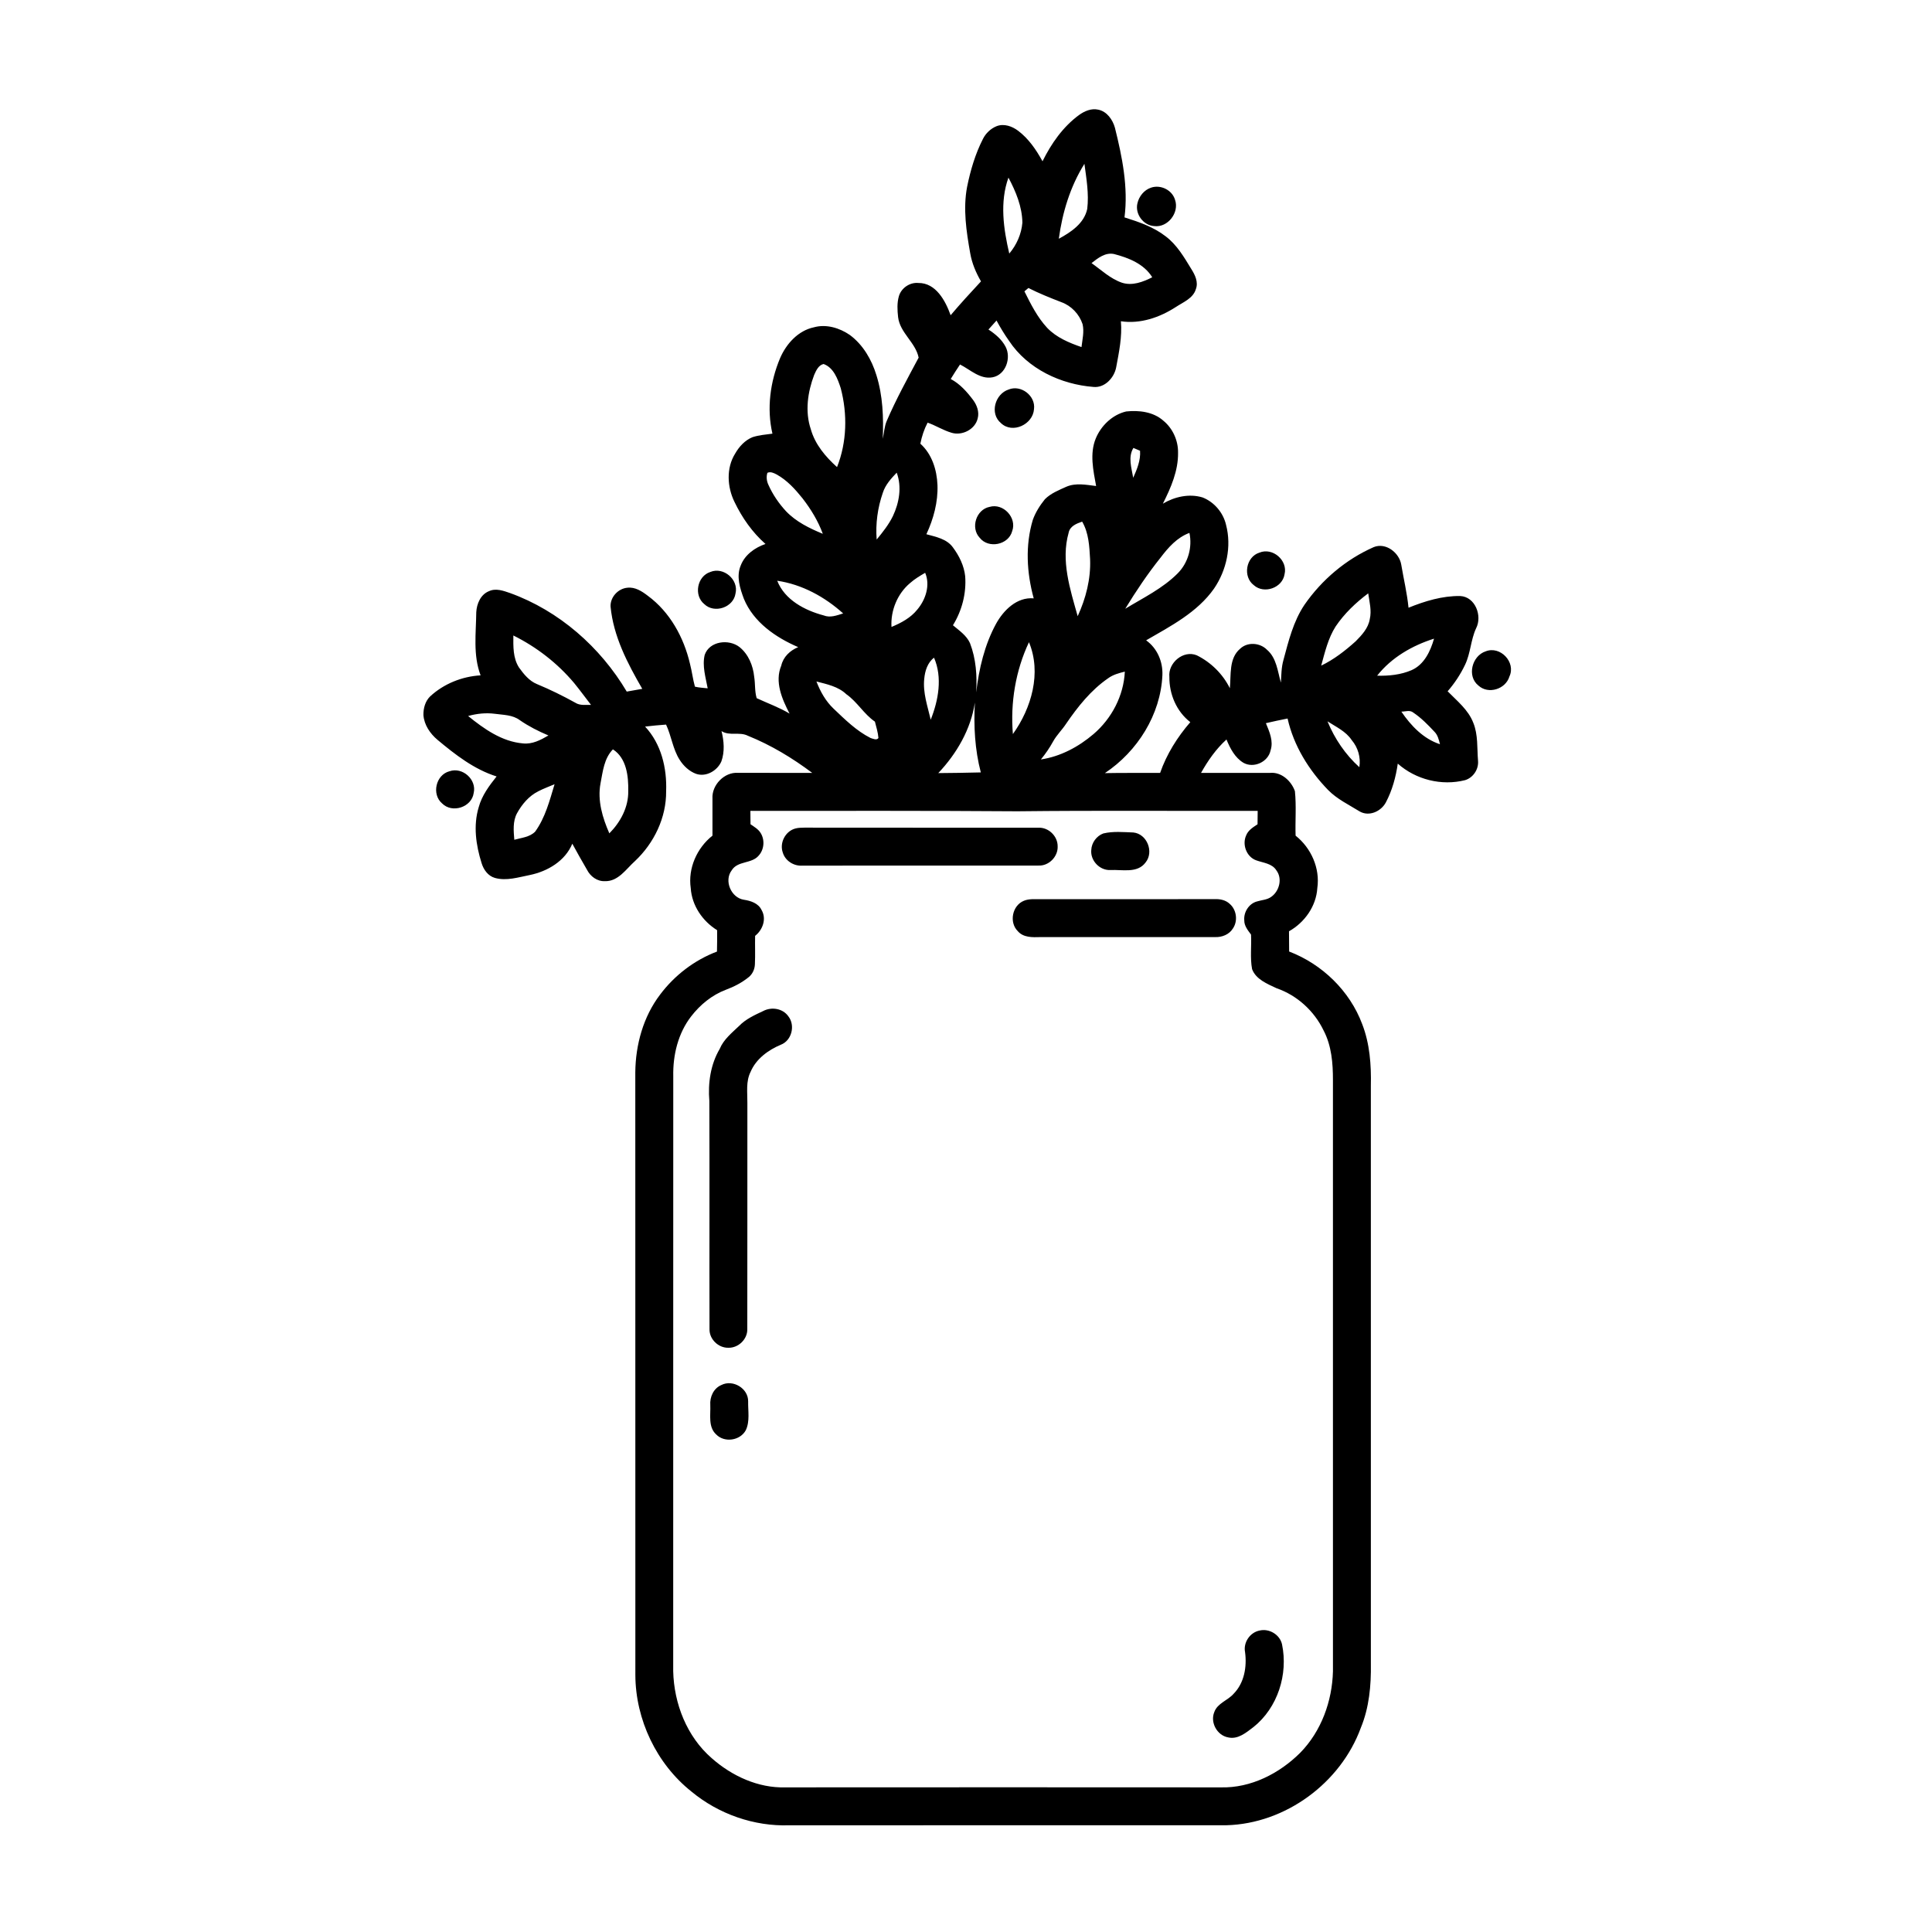 <?xml version="1.0" encoding="UTF-8"?>
<!-- Uploaded to: ICON Repo, www.svgrepo.com, Generator: ICON Repo Mixer Tools -->
<svg fill="#000000" width="800px" height="800px" version="1.1" viewBox="144 144 512 512" xmlns="http://www.w3.org/2000/svg">
 <g>
  <path d="m429.93 174.5c1.457-1.055 3.285-1.855 5.113-1.438 2.312 0.473 3.824 2.644 4.426 4.797 1.926 7.727 3.562 15.762 2.535 23.75 3.801 1.203 7.695 2.531 10.891 5.008 2.996 2.246 4.902 5.539 6.82 8.684 0.984 1.555 1.902 3.441 1.211 5.301-0.73 2.473-3.352 3.465-5.316 4.762-4.281 2.769-9.414 4.543-14.562 3.773 0.367 4.117-0.504 8.188-1.25 12.211-0.52 2.758-3.008 5.484-6 5.195-8.684-0.668-17.465-4.797-22.371-12.184-1.23-1.727-2.332-3.551-3.34-5.414-0.711 0.797-1.426 1.594-2.137 2.383 1.793 1.176 3.508 2.602 4.523 4.527 1.582 2.965 0.082 7.469-3.434 8.133-3.297 0.613-5.894-2.016-8.625-3.394-0.852 1.266-1.668 2.547-2.465 3.844 2.441 1.285 4.297 3.391 5.934 5.562 1.023 1.379 1.672 3.164 1.215 4.883-0.68 2.926-4.137 4.66-6.934 3.801-2.215-0.648-4.176-1.918-6.34-2.68-0.922 1.754-1.539 3.644-1.922 5.582 3.074 2.75 4.375 6.93 4.535 10.945 0.168 4.512-1.043 8.98-2.938 13.047 2.519 0.695 5.43 1.23 7.047 3.508 1.648 2.223 2.93 4.816 3.231 7.59 0.352 4.547-0.852 9.16-3.242 13.023 1.656 1.398 3.594 2.684 4.516 4.731 1.605 4.148 1.91 8.664 1.641 13.07 0.746-6.293 2.227-12.621 5.285-18.219 1.988-3.59 5.519-7.102 9.965-6.711-1.855-6.766-2.277-14.043-0.234-20.816 0.719-1.996 1.875-3.812 3.199-5.457 1.566-1.574 3.695-2.406 5.684-3.309 2.516-1.082 5.277-0.504 7.887-0.188-0.746-4.121-1.75-8.57-0.094-12.598 1.406-3.414 4.426-6.309 8.059-7.16 3.398-0.363 7.207 0.086 9.855 2.449 2.496 2.039 3.938 5.254 3.894 8.461 0.074 4.812-1.902 9.32-4.023 13.527 3.109-1.852 6.992-2.723 10.52-1.652 3.09 1.207 5.484 4.043 6.223 7.266 1.508 5.738 0.137 12-3.168 16.867-4.43 6.324-11.496 9.957-18.012 13.734 2.949 2.102 4.457 5.648 4.312 9.227-0.465 10.469-6.609 20.215-15.25 25.965 4.883-0.105 9.766-0.02 14.645-0.055 1.723-4.969 4.57-9.492 8-13.453-3.66-2.844-5.586-7.387-5.547-11.98-0.391-3.711 3.676-7.199 7.258-5.738 3.758 1.859 6.906 4.957 8.77 8.73 0.352-3.519-0.301-7.902 2.715-10.461 1.961-1.871 5.266-1.629 7.129 0.266 2.539 2.172 2.816 5.699 3.68 8.711 0.125-2.016 0.121-4.066 0.684-6.019 1.348-5.023 2.617-10.219 5.559-14.602 4.59-6.629 10.98-12.043 18.375-15.301 3.199-1.281 6.758 1.492 7.281 4.66 0.641 3.805 1.547 7.566 1.926 11.41 4.348-1.758 8.949-3.164 13.684-3.102 4.008 0.184 5.91 5.269 4.234 8.535-1.438 3.09-1.457 6.617-2.938 9.691-1.207 2.535-2.766 4.898-4.617 7.019 2.496 2.555 5.477 4.906 6.797 8.336 1.309 3.195 0.977 6.715 1.262 10.086 0.199 2.238-1.281 4.477-3.43 5.129-6.219 1.574-13.043-0.121-17.84-4.379-0.508 3.555-1.473 7.086-3.152 10.266-1.273 2.398-4.43 3.84-6.926 2.418-2.871-1.785-6.008-3.262-8.395-5.703-5.106-5.269-9.113-11.723-10.73-18.934-1.922 0.387-3.84 0.781-5.746 1.234 0.93 2.266 2.051 4.715 1.242 7.203-0.629 3.074-4.449 4.836-7.191 3.297-2.258-1.355-3.531-3.82-4.496-6.176-2.769 2.516-4.926 5.606-6.742 8.855 6.106 0.004 12.211 0 18.316-0.004 3.004-0.277 5.617 2.16 6.562 4.84 0.406 3.91 0.055 7.863 0.18 11.793 4.121 3.266 6.516 8.641 5.758 13.898-0.297 4.801-3.363 9.117-7.504 11.445 0.004 1.781 0.004 3.57 0.035 5.363 8.738 3.336 16.074 10.43 19.359 19.23 2.016 5.191 2.422 10.828 2.297 16.344-0.008 51.059-0.008 102.12 0.004 153.18 0.086 5.738-0.441 11.586-2.652 16.941-5.348 14.656-19.98 25.434-35.613 25.852-38.629 0.012-77.258-0.008-115.88 0.012-9.336 0.32-18.727-2.981-25.906-8.934-9.254-7.352-14.812-19.059-14.867-30.852-0.023-53.258 0.012-106.51-0.016-159.77 0.074-7.312 2.109-14.723 6.574-20.59 3.824-5.094 9.105-9.148 15.07-11.398 0.051-1.895 0.051-3.781 0.039-5.672-3.875-2.387-6.699-6.551-6.992-11.145-0.762-5.258 1.637-10.641 5.758-13.906 0.02-3.273-0.008-6.543 0-9.812-0.234-3.578 3.141-7.078 6.746-6.828 6.566 0.02 13.137 0.008 19.699 0.016-5.266-3.953-10.961-7.394-17.082-9.855-2.207-1.113-4.824 0.145-6.965-1.223 0.656 2.613 0.883 5.453-0.039 8.031-1.07 2.465-4.043 4.207-6.695 3.293-1.828-0.672-3.328-2.09-4.359-3.715-1.824-2.848-2.176-6.309-3.602-9.336-1.859 0.133-3.715 0.305-5.559 0.527 4.277 4.578 5.805 10.973 5.578 17.098 0.074 7.023-3.195 13.785-8.266 18.551-2.363 2.113-4.41 5.422-7.969 5.32-2.047 0.082-3.856-1.262-4.75-3.047-1.32-2.277-2.625-4.562-3.879-6.883-1.91 4.602-6.57 7.34-11.281 8.305-3.012 0.59-6.164 1.621-9.227 0.766-1.836-0.52-3.019-2.203-3.539-3.949-1.496-4.738-2.231-9.945-0.762-14.785 0.832-3.086 2.777-5.703 4.742-8.16-5.949-1.875-10.941-5.762-15.664-9.707-1.961-1.652-3.527-3.941-3.727-6.555-0.035-1.781 0.473-3.68 1.777-4.949 3.629-3.356 8.453-5.289 13.375-5.582-2.035-5.356-1.207-11.148-1.148-16.727 0.117-2.234 1.156-4.703 3.367-5.578 1.824-0.855 3.832-0.113 5.602 0.5 12.973 4.691 23.902 14.297 30.91 26.109 1.371-0.254 2.738-0.496 4.113-0.727-3.914-6.758-7.652-13.91-8.402-21.809-0.105-2.496 2-4.773 4.461-4.988 2.047-0.242 3.871 0.949 5.418 2.141 5.852 4.297 9.539 11.027 11.164 18.004 0.527 2.008 0.758 4.074 1.312 6.074 1.102 0.27 2.25 0.312 3.383 0.441-0.531-2.902-1.496-5.926-0.789-8.867 1.273-3.668 6.379-4.266 9.203-2.082 2.379 1.902 3.613 4.914 3.91 7.891 0.312 1.875 0.105 3.84 0.66 5.668 2.906 1.352 5.957 2.434 8.715 4.09-2-3.848-4-8.422-2.195-12.734 0.535-2.324 2.332-3.996 4.481-4.883-5.961-2.555-11.832-6.606-14.387-12.789-1.043-2.777-2.07-5.969-0.84-8.848 1.09-2.844 3.762-4.746 6.559-5.699-3.488-3.074-6.211-6.969-8.215-11.148-1.941-3.945-2.219-8.965 0.164-12.781 1.059-1.867 2.606-3.559 4.621-4.379 1.707-0.543 3.508-0.695 5.273-0.926-1.547-6.672-0.602-13.75 2.031-20.02 1.637-3.781 4.758-7.273 8.93-8.16 3.289-0.922 6.828 0.145 9.57 2.039 3.492 2.598 5.769 6.527 7.023 10.637 1.707 5.438 1.914 11.203 1.684 16.855 0.352-1.57 0.414-3.219 1.051-4.719 2.481-5.758 5.512-11.262 8.457-16.781-0.809-4.035-4.945-6.555-5.441-10.715-0.207-1.848-0.312-3.769 0.207-5.574 0.645-2.176 2.891-3.703 5.152-3.496 4.66-0.051 7.199 4.742 8.559 8.551 2.594-3.07 5.316-6.031 8.047-8.973-1.344-2.309-2.398-4.809-2.856-7.449-1.027-5.793-1.938-11.773-0.824-17.621 0.895-4.383 2.168-8.723 4.215-12.719 0.754-1.488 2.055-2.719 3.609-3.344 1.941-0.75 4.086 0.012 5.676 1.203 2.801 2.102 4.816 5.059 6.484 8.102 2.312-4.684 5.41-9.129 9.66-12.25m-5.34 32.777c3.219-1.738 6.727-4.07 7.531-7.906 0.484-3.984-0.219-8.004-0.746-11.949-3.75 6.004-5.844 12.871-6.785 19.855m-13.133 3.93c1.949-2.293 3.219-5.176 3.477-8.184-0.062-4.238-1.73-8.258-3.695-11.945-2.336 6.516-1.312 13.562 0.219 20.129m21.801 2.527c2.609 1.836 4.996 4.148 8.062 5.195 2.762 0.891 5.57-0.207 8.027-1.441-2.191-3.551-6.246-5.152-10.105-6.156-2.328-0.5-4.281 1.066-5.984 2.402m-17.785 7.488c1.695 3.394 3.426 6.867 6.035 9.676 2.457 2.562 5.789 3.953 9.09 5.09 0.234-2.004 0.754-4.066 0.289-6.07-0.875-2.652-2.984-4.883-5.617-5.828-2.961-1.148-5.914-2.324-8.746-3.762-0.262 0.223-0.789 0.668-1.051 0.895m-55.719 22.141c-1.723 4.547-2.473 9.699-0.891 14.395 1.133 4.031 3.894 7.285 6.949 10.035 2.633-6.621 2.785-14.074 0.98-20.922-0.801-2.465-1.891-5.453-4.543-6.398-1.359 0.297-1.98 1.746-2.496 2.891m84.602 19.348c-1.48 2.438-0.488 5.316-0.051 7.91 1.004-2.254 2.004-4.641 1.812-7.16-0.582-0.262-1.172-0.516-1.762-0.75m-96.992 6.594c-0.344 1.055-0.199 2.207 0.27 3.199 1.145 2.559 2.75 4.914 4.652 6.973 2.676 2.812 6.223 4.535 9.758 5.996-1.25-3.422-3.168-6.551-5.391-9.422-1.945-2.418-4.086-4.785-6.836-6.301-0.746-0.395-1.609-0.824-2.453-0.445m30.586 5.297c-1.375 3.953-1.957 8.207-1.629 12.387 1.594-1.938 3.176-3.926 4.289-6.188 1.68-3.555 2.426-7.758 1.02-11.535-1.496 1.566-3.008 3.223-3.68 5.336m49.246 10.574c-2.102 7.41 0.387 14.992 2.394 22.125 2.172-4.719 3.504-9.895 3.289-15.117-0.188-3.387-0.352-6.938-2.102-9.941-1.492 0.512-3.234 1.184-3.582 2.934m24.355 6.613c-3.434 4.293-6.496 8.863-9.355 13.543 4.773-2.906 9.938-5.387 13.918-9.402 2.758-2.785 3.894-6.887 3.094-10.703-3.273 1.207-5.613 3.863-7.656 6.562m-66.375 6.731c-3.356 2.812-5.188 7.285-4.93 11.633 2.555-1.062 5.102-2.418 6.856-4.625 2.203-2.613 3.465-6.441 2.07-9.723-1.395 0.812-2.785 1.637-3.996 2.715m-35.211-0.613c1.988 5.074 7.309 7.859 12.301 9.184 1.73 0.703 3.504-0.004 5.172-0.523-4.883-4.402-10.91-7.699-17.473-8.66m147.98 12.121c-1.996 3.144-2.84 6.824-3.82 10.371 3.383-1.625 6.363-3.953 9.141-6.449 1.633-1.648 3.34-3.488 3.727-5.859 0.547-2.273-0.09-4.586-0.41-6.844-3.297 2.473-6.328 5.356-8.637 8.781m-217.91 2.383c-0.02 2.871-0.125 5.984 1.504 8.5 1.258 1.75 2.699 3.547 4.754 4.383 3.477 1.445 6.867 3.109 10.164 4.938 1.238 0.805 2.758 0.531 4.156 0.57-1.496-1.934-2.938-3.91-4.484-5.805-4.418-5.254-9.949-9.531-16.094-12.586m228.91 10.656c3.082 0.086 6.266-0.23 9.117-1.461 3.352-1.465 5.019-5.031 5.965-8.352-5.797 1.832-11.27 4.992-15.082 9.812m-96.527 15.473c4.934-6.879 7.644-16.223 4.262-24.348-3.555 7.531-4.957 16.059-4.262 24.348m-23.492-14.652c-0.395 3.715 0.891 7.281 1.715 10.844 2.043-5.141 3.156-11.191 0.879-16.43-1.73 1.309-2.402 3.512-2.594 5.586m48.719-0.125c-4.555 3.141-8.047 7.543-11.141 12.066-1.066 1.629-2.508 2.984-3.441 4.699-0.926 1.68-2.008 3.262-3.227 4.738 5.184-0.766 9.98-3.34 13.938-6.711 4.832-4.129 8.008-10.18 8.309-16.562-1.551 0.379-3.137 0.809-4.438 1.77m-77.289 0.84c1.031 2.676 2.457 5.238 4.562 7.223 3.016 2.871 6.035 5.867 9.789 7.758 0.621 0.188 1.629 0.684 2.082 0-0.125-1.48-0.562-2.906-0.934-4.34-2.914-1.992-4.672-5.223-7.57-7.258-2.16-2.062-5.144-2.656-7.93-3.383m41.992 5.598c-1.074 7.078-4.82 13.523-9.699 18.68 3.758-0.027 7.512-0.082 11.27-0.18-1.574-6.016-1.922-12.312-1.57-18.5m113.02 2.394c2.531 3.723 5.844 7.211 10.234 8.637-0.305-1.195-0.59-2.465-1.508-3.352-1.707-1.824-3.477-3.637-5.562-5.031-0.906-0.754-2.121-0.25-3.164-0.254m-247.32 1.16c4.227 3.418 8.949 6.789 14.547 7.262 2.449 0.27 4.695-0.906 6.734-2.109-2.644-1.113-5.215-2.418-7.578-4.047-1.902-1.438-4.375-1.383-6.629-1.695-2.371-0.309-4.777-0.055-7.074 0.59m227.74 1.406c1.883 4.594 4.75 8.824 8.445 12.156 0.406-2.586-0.348-5.207-2.035-7.191-1.547-2.328-4.152-3.492-6.41-4.965m-189.37 7.43c-2.344 2.394-2.676 5.863-3.281 8.988-0.863 4.543 0.516 9.133 2.336 13.27 2.949-2.973 5.078-6.926 5.008-11.199 0.078-3.93-0.445-8.75-4.062-11.059m-19.773 11.109c-2.488 1.242-4.348 3.461-5.664 5.863-1.137 2.152-0.883 4.652-0.695 6.988 1.891-0.539 4.082-0.684 5.527-2.16 2.691-3.719 3.832-8.238 5.144-12.566-1.438 0.625-2.918 1.152-4.312 1.875m56.203 5.195c0.008 1.172 0.016 2.356 0.031 3.539 0.961 0.672 2.047 1.277 2.68 2.309 1.16 1.828 0.953 4.402-0.512 6.004-1.855 2.215-5.59 1.328-7.156 3.91-2.086 2.742-0.152 7.254 3.211 7.781 1.844 0.281 3.863 0.922 4.723 2.75 1.352 2.34 0.293 5.238-1.723 6.824-0.062 2.5 0.066 5.008-0.055 7.508-0.039 1.285-0.594 2.559-1.59 3.391-1.824 1.492-3.938 2.586-6.144 3.402-3.641 1.383-6.758 3.938-9.133 7-3.496 4.504-4.883 10.266-4.769 15.891-0.031 52.562 0.004 105.12-0.016 157.68 0.199 8.594 3.617 17.34 10.203 23.051 5.328 4.715 12.316 7.957 19.543 7.738 38.465-0.027 76.93-0.027 115.39 0 7.93 0.211 15.523-3.676 21.039-9.18 5.582-5.699 8.465-13.68 8.664-21.586-0.008-52.219 0-104.44-0.004-156.66 0.012-4.477-0.363-9.121-2.473-13.152-2.484-5.172-7.027-9.328-12.465-11.199-2.445-1.148-5.465-2.344-6.488-5.059-0.566-3.016-0.121-6.117-0.281-9.164-0.828-1.113-1.809-2.293-1.789-3.754-0.207-2.168 1.215-4.445 3.348-5.019 1.281-0.406 2.727-0.418 3.836-1.258 2.121-1.516 2.969-4.828 1.32-6.988-1.141-1.855-3.527-1.984-5.383-2.672-2.539-0.93-3.731-4.164-2.625-6.59 0.531-1.379 1.852-2.172 3.019-2.945 0.016-1.191 0.02-2.375 0.035-3.551-21.23 0.043-42.473-0.137-63.703 0.105-23.578-0.168-47.156-0.113-70.734-0.105z"/>
  <path d="m449.04 193.73c2.559-0.871 5.613 0.633 6.367 3.254 1.156 3.371-1.918 7.375-5.512 6.934-2.902-0.168-5.144-3.199-4.469-6.027 0.414-1.859 1.773-3.555 3.613-4.16z"/>
  <path d="m411.31 247.22c3.285-1.332 7.18 1.691 6.711 5.199-0.262 4.031-5.672 6.644-8.746 3.723-3.082-2.539-1.586-7.758 2.035-8.922z"/>
  <path d="m406.24 278.33c3.637-1.062 7.297 2.852 6.004 6.41-0.961 3.672-6.289 4.75-8.621 1.773-2.469-2.629-0.938-7.477 2.617-8.184z"/>
  <path d="m477.77 290.45c3.5-1.445 7.566 2.059 6.648 5.734-0.551 3.609-5.414 5.328-8.133 2.902-3-2.25-2.106-7.527 1.484-8.637z"/>
  <path d="m332.24 295.58c3.496-1.457 7.586 2.031 6.676 5.715-0.551 3.695-5.59 5.387-8.273 2.801-2.848-2.305-1.906-7.402 1.598-8.516z"/>
  <path d="m537.7 316.62c3.867-1.562 8.094 2.871 6.312 6.66-1.004 3.371-5.598 4.812-8.223 2.394-3.102-2.481-1.699-7.863 1.91-9.055z"/>
  <path d="m263.13 348.39c3.445-1.199 7.254 2.215 6.402 5.773-0.527 3.769-5.703 5.449-8.367 2.754-2.848-2.418-1.664-7.606 1.965-8.527z"/>
  <path d="m354.86 363.54c0.75-0.188 1.527-0.188 2.293-0.207 20.676 0.035 41.348 0 62.023 0.023 2.676-0.141 5.109 2.203 5.113 4.871 0.148 2.773-2.34 5.312-5.125 5.156-20.832 0.02-41.664 0-62.496 0.016-2.269 0.176-4.551-1.242-5.215-3.441-0.941-2.606 0.703-5.758 3.406-6.418z"/>
  <path d="m436.4 364.87c2.578-0.617 5.305-0.352 7.941-0.254 3.625 0.352 5.539 5.152 3.242 7.953-2.172 2.941-6.215 1.836-9.328 2-2.832 0.133-5.336-2.512-5.055-5.328 0.086-1.914 1.395-3.711 3.199-4.371z"/>
  <path d="m415.35 382.71c1.355-0.562 2.867-0.398 4.305-0.422 15.461 0.008 30.918 0.02 46.379-0.012 1.367-0.039 2.812 0.273 3.836 1.242 1.867 1.59 2.242 4.602 0.82 6.602-0.988 1.559-2.871 2.285-4.66 2.219-15.453 0.008-30.898-0.016-46.352 0.004-2.059 0.062-4.473 0.148-5.949-1.57-2.367-2.348-1.477-6.816 1.621-8.062z"/>
  <path d="m346.3 411.91c2.191-1.141 5.148-0.664 6.609 1.406 1.902 2.402 0.934 6.434-1.98 7.547-3.359 1.41-6.574 3.758-8.023 7.207-1.281 2.551-0.812 5.469-0.844 8.207-0.012 19.992 0.012 39.988-0.02 59.98 0.051 2.648-2.356 4.973-4.992 4.91-2.641 0.082-5.074-2.246-5.023-4.906-0.051-20.156 0.035-40.324-0.043-60.48-0.391-4.758 0.305-9.664 2.75-13.82 1.043-2.519 3.199-4.223 5.109-6.055 1.781-1.852 4.172-2.922 6.457-3.996z"/>
  <path d="m335.18 511.04c3.043-1.547 7.137 0.887 7.086 4.34-0.051 2.527 0.5 5.269-0.617 7.633-1.488 2.773-5.648 3.391-7.852 1.133-2.164-1.98-1.453-5.172-1.562-7.769-0.168-2.168 0.867-4.469 2.945-5.336z"/>
  <path d="m477.81 576.11c2.543-0.613 5.367 1.082 5.941 3.652 1.656 7.949-1.141 16.797-7.551 21.914-1.926 1.457-4.117 3.356-6.719 2.754-2.938-0.52-4.824-3.961-3.676-6.727 0.859-2.375 3.578-3.051 5.125-4.844 2.828-2.871 3.547-7.168 3.023-11.039-0.496-2.559 1.305-5.219 3.856-5.711z"/>
 </g>
</svg>